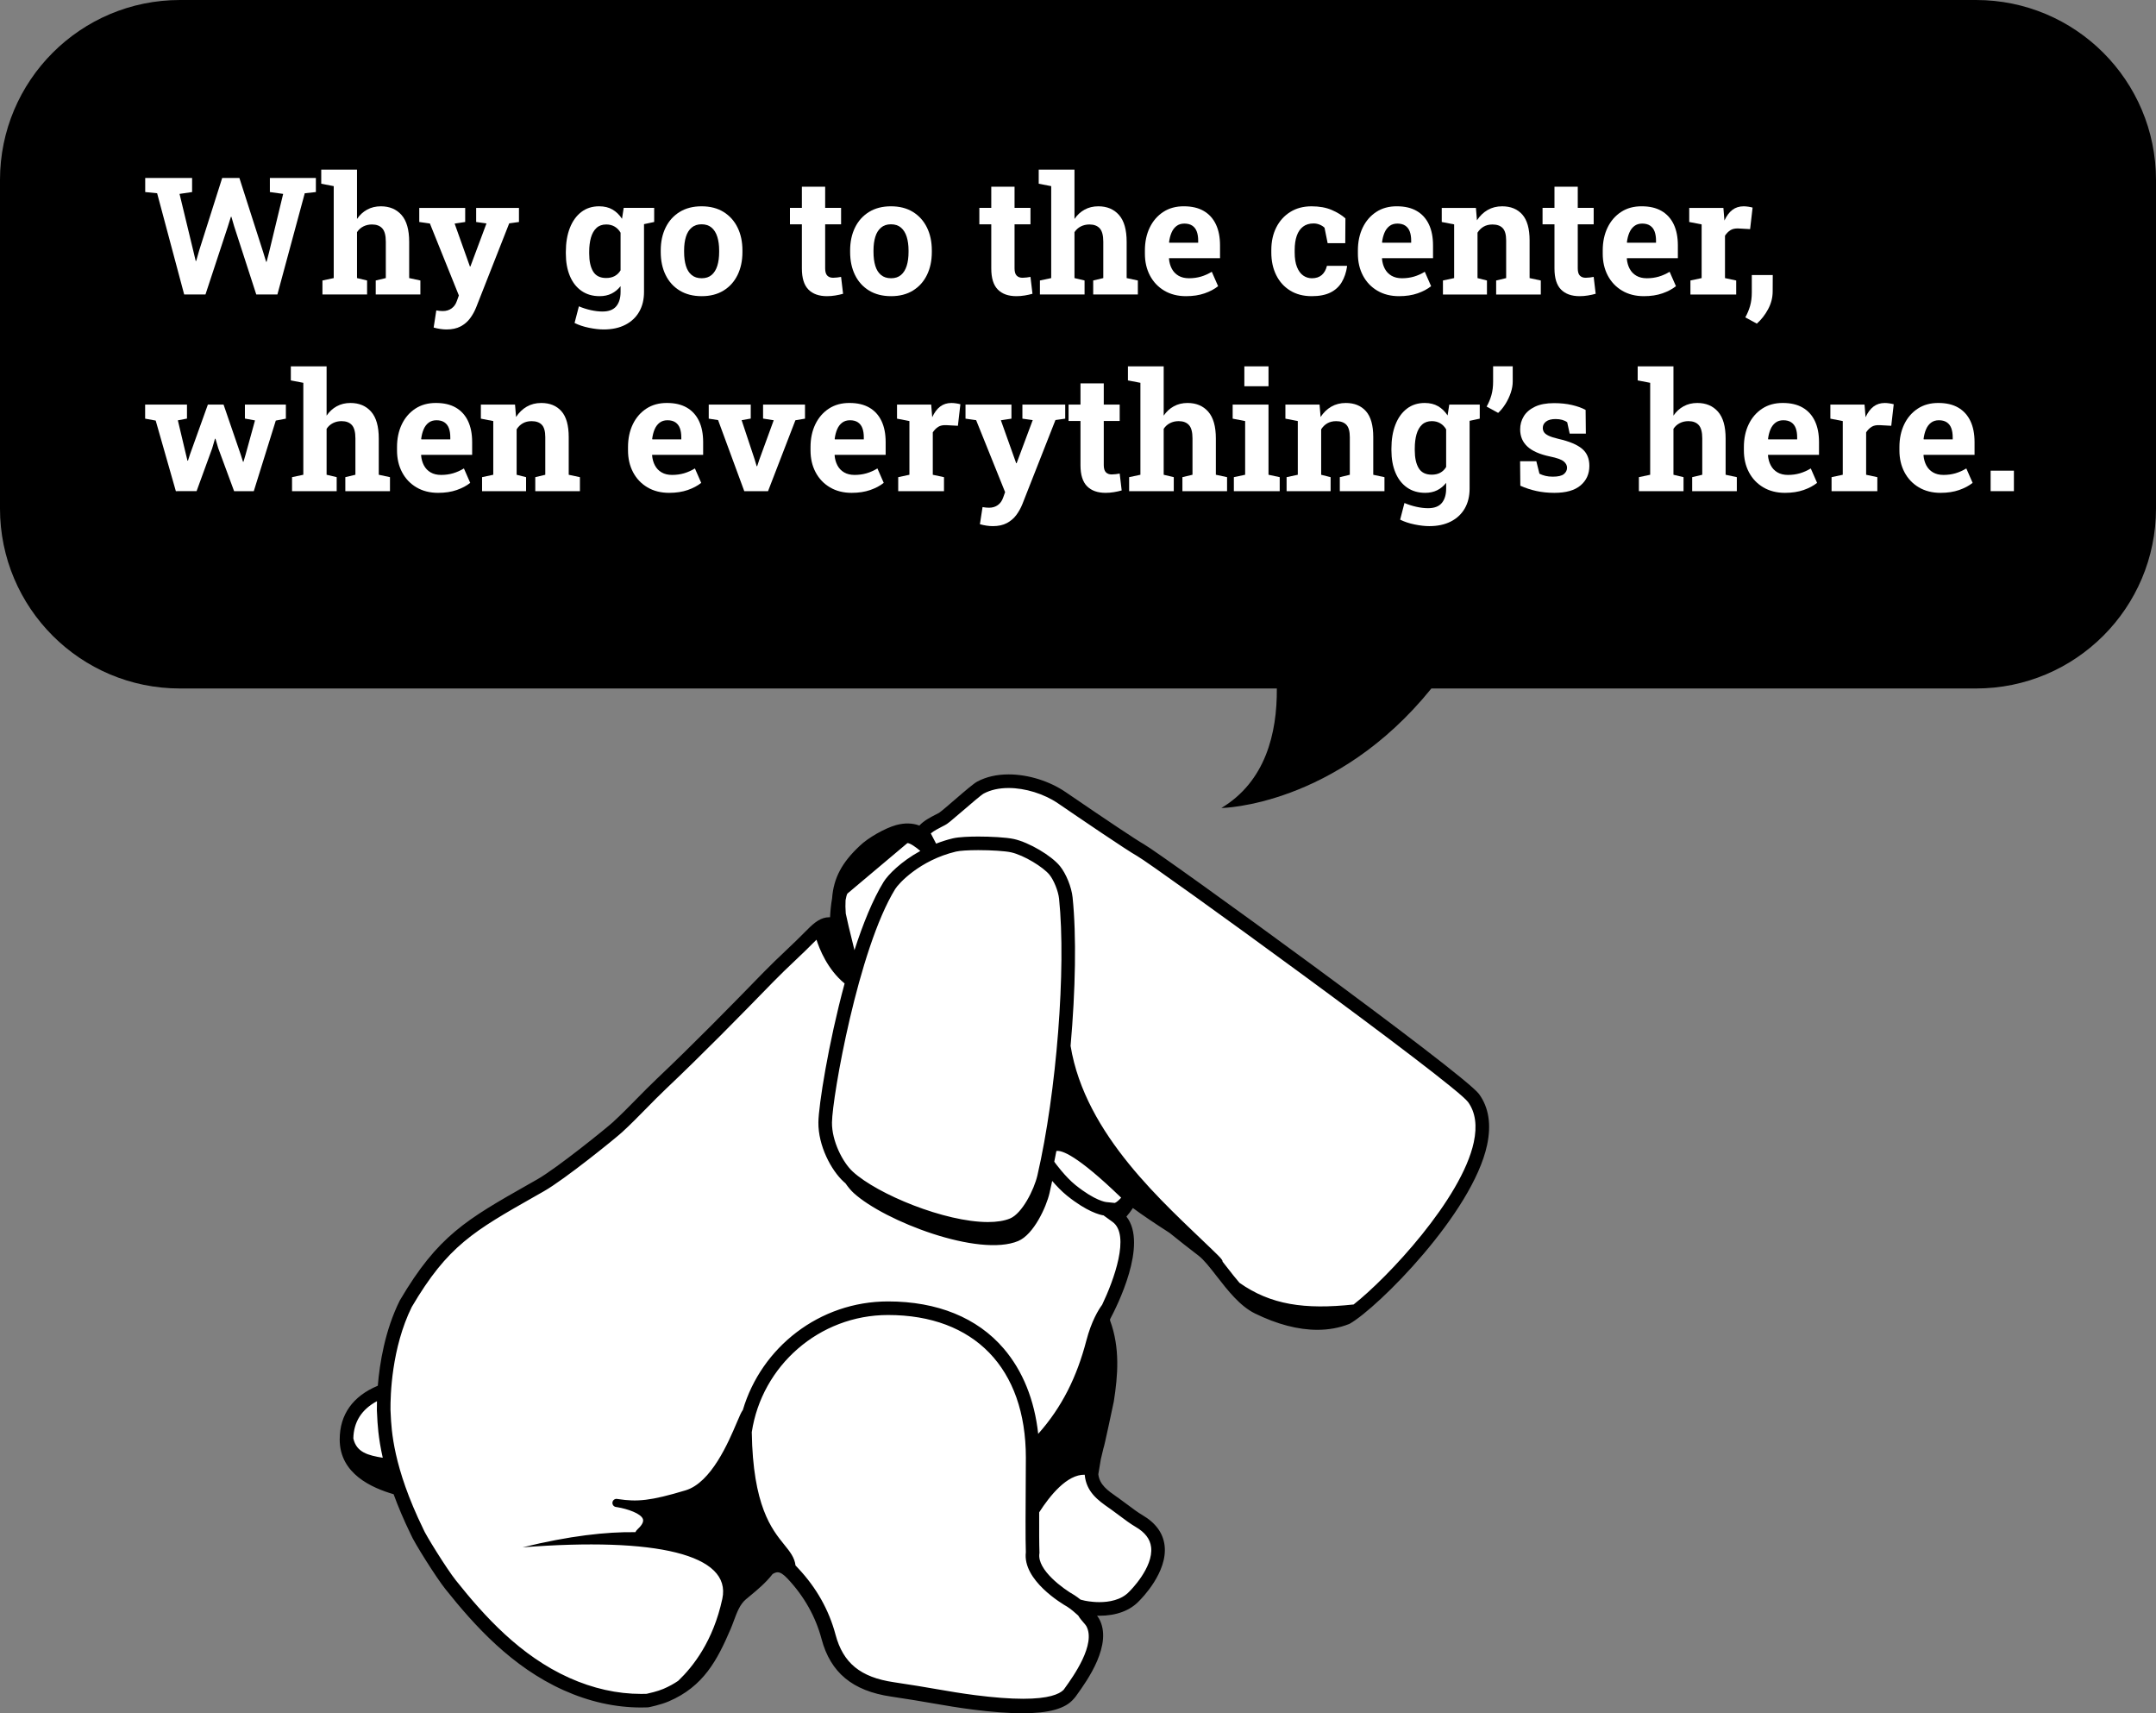 <?xml version="1.0" encoding="utf-8"?>
<!-- Generator: Adobe Illustrator 16.0.0, SVG Export Plug-In . SVG Version: 6.00 Build 0)  -->
<!DOCTYPE svg PUBLIC "-//W3C//DTD SVG 1.1 Tiny//EN" "http://www.w3.org/Graphics/SVG/1.1/DTD/svg11-tiny.dtd">
<svg version="1.1" baseProfile="tiny" id="Layer_1" xmlns="http://www.w3.org/2000/svg" xmlns:xlink="http://www.w3.org/1999/xlink"
	 x="0px" y="0px" width="363.134px" height="288.519px" viewBox="-20.65 7.878 363.134 288.519" xml:space="preserve">
<rect x="-20.65" y="7.878" width="363.134" height="288.519" fill="#808080" stroke="none"/>
<path fill-rule="evenodd" d="M312.171,7.878H9.662c-16.741,0-30.313,13.571-30.313,30.313v55.316
	c0,16.742,13.571,30.313,30.313,30.313h184.744c0.061,7.589-1.934,15.679-9.344,20.129c0,0,19.305-0.252,35.373-20.129h91.736
	c16.742,0,30.313-13.57,30.313-30.313V38.19C342.484,21.449,328.914,7.878,312.171,7.878z"/>
<path fill-rule="evenodd" fill="#FFFFFF" d="M152.4,183.795c-7.059-14.443-17.051-34.75-17.15-34.853
	c-1.322-1.358-3.036-1.46-4.663-1.013c-1.757,0.482-4.429,2.039-5.649,3.23c-3.383,3.145-4.655,6.03-4.273,10.686
	c0.025,0.326,1.996,8.895,3.105,11.938c0.223,0.613,21.486,18.471,26.308,22.516c0.458,0.385,4.169,5.473,6.055,8.076
	c0.241,0.332,1.917,2.57,3.636,3.953c3.792,3.055,5.826,3.125,5.826,3.125s1.336,0.148,1.541,0.148c1.158,0,3.229-2.643,2.707-2.953
	c-2.145-1.273-8.643-6.615-11.074-11.74C157.773,194.813,155.342,189.813,152.4,183.795"/>
<path fill-rule="evenodd" fill="#FFFFFF" d="M227.542,192.799c-2.416-3.326-53.123-40.09-56.082-41.751
	c-2.115-1.186-12.949-8.614-13.279-8.839c-3.738-2.547-9.699-3.825-13.684-1.703c-1.001,0.532-5.936,5.083-6.492,5.294
	c-1.514,0.813-4.518,2.017-3.242,4.228c-1.516-1.783-3.51-1.611-4.916-0.357c-1.434,1.275-7.553,6.676-8.664,7.969
	c-0.768,0.936-0.977,5.832-0.914,6.211c-1.521-0.838-2.621-0.154-4.156,1.416c-2.422,2.48-4.927,4.676-7.301,7.115
	c-5.939,6.102-11.908,12.184-18.086,18.039c-2.514,2.383-4.828,4.953-7.382,7.293c-1.176,1.076-9.587,7.865-12.943,9.773
	c-11.392,6.477-16.2,8.881-22.708,19.943c-2.585,5.217-3.379,11.051-3.619,14.604c-2.985,1.09-6.362,3.361-6.362,8.258
	c0,5.168,5.095,7.248,8.815,8.273c0.756,2.146,1.744,4.551,3.047,7.223c0.398,1.053,4.077,6.955,5.666,8.951
	c5.441,6.83,11.402,13.088,19.516,16.734c5.016,2.254,9.672,2.941,13.641,2.789c0,0,1.854-0.373,3.129-0.916
	c5.486-2.34,7.655-6.525,9.816-11.557c0.824-1.916,1.277-4.102,2.921-5.473c1.571-1.313,3.173-2.551,4.411-4.199
	c1.693-1.213,2.971-0.447,4.178,0.84c2.87,3.061,4.902,6.592,5.982,10.645c1.475,5.539,5.063,8.012,10.754,8.848
	c6.408,0.943,9.111,1.592,13.715,2.182c10.201,1.309,14.731,0.439,16.184-1.604c1.248-1.758,6.001-8.002,3.82-11.896
	c-0.412-0.734-1.729-1.711-1.559-2.594c0,0,5.648,1.375,8.656-1.863c0,0,8.453-8.193,0.783-12.662
	c-1.223-0.711-2.691-1.92-4.041-2.877c-1.818-1.285-3.752-2.48-3.957-5.033c0.15-0.908,0.301-1.816,0.451-2.725
	c0,0,0.398-1.693,0.449-1.854c0.09-0.09,1.645-7.369,1.73-7.809c0.701-4.471,1.023-8.918-0.652-13.271h0.002
	c0.002-0.234,0.006-0.469,0.01-0.705c0,0,7.33-13.332,2.221-17.02c1.035-0.568,2.648-3.303,2.762-3.76
	c0.643,0.436,6.008,5.082,11.756,9.465c2.559,1.951,5.492,7.744,9.311,9.617c4.305,2.105,9.918,3.707,14.912,1.746
	C211.4,226.788,235.099,203.202,227.542,192.799z"/>
<path fill-rule="evenodd" fill="#FFFFFF" d="M112.99,272.807c-5.964-5.381-8.424-14.244-8.424-20.264
	c0-13.453,10.904-24.357,24.357-24.357c17.145,0,24.357,11.705,24.357,25.158c0,3.193-0.114,13.166,0,15.99
	c-0.602,4.189,6.436,8.152,6.436,8.152c1.373,0.887,3.314,2.756,3.726,3.494c2.184,3.893-2.572,10.139-3.82,11.895
	c-1.451,2.041-5.98,2.912-16.182,1.605c-4.604-0.592-7.308-1.24-13.717-2.182c-5.689-0.838-9.278-3.311-10.752-8.85
	C117.893,279.397,115.859,275.866,112.99,272.807C111.781,271.52,112.99,272.807,112.99,272.807z"/>
<path fill-rule="evenodd" d="M228.468,192.125c-2.516-3.463-53.432-40.383-56.449-42.076c-1.215-0.683-6.08-3.922-13.017-8.666
	l-0.176-0.12c-2.73-1.861-6.316-2.974-9.591-2.974c-2.001,0-3.775,0.405-5.276,1.205c-0.595,0.317-1.847,1.382-3.838,3.097
	c-0.949,0.818-2.238,1.931-2.592,2.164l-0.066,0.036c-0.152,0.081-0.321,0.168-0.499,0.259c-0.89,0.455-2.004,1.026-2.768,1.856
	c-1.15-0.439-2.483-0.474-3.913-0.082c-1.887,0.518-4.758,2.161-6.125,3.495c-2.987,2.778-4.414,5.42-4.662,8.864
	c-0.193,1.049-0.295,2.227-0.34,3.164c-0.045-0.004-0.092-0.004-0.138-0.004c-1.37,0-2.479,0.848-3.724,2.123
	c-1.188,1.217-2.423,2.389-3.615,3.521c-1.219,1.156-2.478,2.352-3.688,3.594c-5.701,5.857-11.791,12.072-18.055,18.008
	c-1.148,1.088-2.267,2.229-3.349,3.328c-1.297,1.32-2.639,2.688-4.017,3.949c-1.066,0.977-9.445,7.752-12.736,9.625l-1.402,0.795
	c-10.531,5.975-15.338,8.703-21.727,19.563l-0.039,0.072c-2.478,5-3.371,10.518-3.683,14.318c-4.203,1.752-6.419,4.844-6.419,9.051
	c0,5.793,5.424,8.15,9.082,9.219c0.739,2.031,1.678,4.273,2.879,6.74c0.566,1.385,4.3,7.297,5.816,9.201
	c4.975,6.244,11.234,13.154,19.943,17.066c4.295,1.93,8.687,2.908,13.052,2.908c0.372,0,0.739-0.006,1.102-0.021l0.181-0.021
	c0.081-0.016,1.986-0.402,3.354-0.984c5.883-2.508,8.199-6.988,10.42-12.156c0.209-0.488,0.394-0.984,0.571-1.463
	c0.522-1.408,1.016-2.736,2.03-3.584l0.568-0.471c1.357-1.123,2.76-2.283,3.908-3.766c0.313-0.203,0.599-0.305,0.85-0.305
	c0.461,0,0.999,0.346,1.695,1.088c2.785,2.969,4.707,6.385,5.71,10.154c1.506,5.656,5.222,8.734,11.693,9.686
	c3.015,0.443,5.22,0.824,7.165,1.16c2.209,0.381,4.119,0.711,6.572,1.025c3.256,0.418,6.073,0.629,8.376,0.629
	c4.497,0,7.265-0.771,8.66-2.42c0.129-0.143,0.254-0.285,0.362-0.439l0.213-0.295c1.668-2.322,6.102-8.49,3.674-12.822
	c-0.074-0.133-0.184-0.287-0.314-0.457c0.129,0.004,0.256,0.01,0.389,0.01c2.857,0,5.174-0.863,6.705-2.498
	c0.4-0.393,4.826-4.859,4.279-9.338c-0.254-2.098-1.514-3.816-3.738-5.113c-0.742-0.432-1.637-1.104-2.502-1.752
	c-0.488-0.367-0.979-0.734-1.455-1.07l-0.346-0.242c-1.563-1.096-2.916-2.045-3.119-3.818l0.424-2.537
	c0.18-0.768,0.385-1.621,0.416-1.736l-0.002-0.002c0.148-0.439,0.357-1.4,0.895-3.871c0.418-1.922,0.826-3.836,0.877-4.102
	c0.684-4.363,1.076-9.031-0.635-13.65l0.004-0.205c1.148-2.145,6.436-12.621,2.754-17.287c0.387-0.434,0.762-0.941,1.092-1.441
	c1.41,1.055,3.748,2.635,6.168,4.182c1.521,1.229,3.189,2.547,4.889,3.844c0.902,0.688,1.953,2.039,3.064,3.471
	c1.83,2.354,3.904,5.023,6.439,6.264c3.729,1.824,7.264,2.752,10.508,2.752c0.002,0,0.002,0,0.002,0
	c1.896,0,3.688-0.326,5.324-0.969l0.146-0.07c4.729-2.695,20.637-18.584,23.107-30.051
	C230.558,197.274,230.107,194.379,228.468,192.125z M132.186,149.854c0.453-0.006,1.465,0.709,2.174,1.326
	c-3.279,1.794-5.457,4.035-6.18,5.207c-1.821,2.961-3.473,7.045-4.912,11.5c-0.733-2.873-1.387-5.715-1.466-6.172
	c-0.063-0.803-0.077-1.545-0.034-2.242c0.091-0.514,0.194-0.924,0.311-1.115 M154.086,205.79c-0.568,2.471-2.594,6.432-4.595,7.275
	c-0.96,0.404-2.22,0.609-3.743,0.609c-7.249,0-18.566-4.658-22.748-8.473c-1.723-1.572-3.559-5.191-3.52-8.299
	c0.055-4.346,4.42-29.189,10.65-39.314c0.552-0.898,4.107-4.839,10.225-6.299c0.645-0.154,2.053-0.246,3.769-0.246
	c2.237,0,4.552,0.154,5.507,0.366c2.201,0.485,5.455,2.515,6.477,3.775c0.746,0.92,1.488,2.771,1.62,4.041
	C158.945,170.924,157.313,191.815,154.086,205.79z M38.864,250.11c0.056-2.783,1.394-4.883,3.978-6.271
	c-0.016,0.588-0.018,1.074-0.014,1.426v0.047l-0.003,0.041l0.005,0.078c0.015,0.195,0.024,0.424,0.037,0.693
	c0.064,1.426,0.174,3.824,0.951,7.246C41.388,252.969,39.381,252.483,38.864,250.11z M158.771,292.059l-0.219,0.305
	c-0.023,0.033-0.05,0.064-0.075,0.096c-0.729,0.732-2.516,1.496-6.806,1.496c-2.206,0-4.926-0.207-8.085-0.611
	c-2.401-0.309-4.285-0.633-6.466-1.01c-1.961-0.338-4.184-0.721-7.229-1.168c-5.604-0.826-8.539-3.221-9.814-8.012
	c-1.102-4.139-3.206-7.883-6.256-11.135l-0.386-0.412c-0.005-0.004-0.01-0.01-0.016-0.016l-0.08-0.086
	c-0.156-1.34-0.93-2.307-1.886-3.486c-2.133-2.635-5.291-6.543-5.482-18.965c1.689-11.15,11.337-19.725,22.951-19.725
	c14.535,0,23.213,8.977,23.213,24.014c0,0.895-0.01,2.322-0.02,3.977c-0.026,4.154-0.063,9.822,0.017,11.961
	c-0.565,4.717,6.067,8.66,6.989,9.184c0.588,0.383,1.251,0.936,1.833,1.475c0.25,0.436,0.582,0.82,0.867,1.148
	c0.189,0.217,0.404,0.463,0.484,0.604C164.023,284.752,160.07,290.25,158.771,292.059z M166.146,261.833l0.34,0.238
	c0.457,0.324,0.93,0.68,1.402,1.035c0.918,0.688,1.865,1.398,2.723,1.896c1.594,0.928,2.451,2.043,2.617,3.408
	c0.426,3.457-3.582,7.404-3.621,7.443l-0.043,0.043c-1.371,1.477-3.502,1.785-5.047,1.785c-1.408,0-2.49-0.256-2.498-0.256
	l-0.668-0.162c-0.352-0.281-0.697-0.537-1.014-0.74l-0.059-0.035c-1.767-0.998-6.265-4.201-5.865-6.99l0.016-0.104l-0.004-0.105
	c-0.051-1.234-0.056-3.889-0.047-6.727c1.814-2.832,4.701-6.41,7.671-6.336C162.3,259.133,164.341,260.567,166.146,261.833z
	 M164.984,227.6c-0.611,0.83-1.805,2.752-2.66,6.031c-1.6,6.135-4.115,11.227-8.111,15.713c-0.622-5.705-2.6-10.617-5.812-14.369
	c-4.445-5.191-11.181-7.934-19.478-7.934c-11.555,0-21.334,7.727-24.455,18.281c-0.275,0.367-0.561,1.039-1.029,2.141
	c-1.391,3.273-4.285,10.084-8.611,11.389c-5.916,1.785-8.18,1.959-11.322,1.479c-0.102-0.016-0.178-0.027-0.223-0.033
	c-0.375-0.053-0.72,0.203-0.777,0.576c-0.056,0.373,0.199,0.723,0.572,0.781c0.086,0.014,0.172,0.027,0.256,0.041
	c1.69,0.281,4.01,1.057,4.311,2.029c0.168,0.547-0.403,1.219-0.912,1.686c-0.184,0.168-0.294,0.334-0.359,0.488
	c-4.909-0.074-11.123,0.621-18.996,2.551c22.449-1.74,35.24,1.201,33.632,8.67c-1.535,7.133-4.929,11.422-7.428,13.811
	c-0.745,0.508-1.572,0.965-2.505,1.363c-1,0.424-2.451,0.75-2.818,0.828c-0.303,0.008-0.609,0.016-0.919,0.016
	c-4.039,0-8.115-0.912-12.114-2.707c-8.262-3.713-14.286-10.377-19.09-16.406c-1.559-1.957-5.158-7.768-5.489-8.643l-0.042-0.096
	c-5.045-10.35-5.328-16.598-5.449-19.266c-0.012-0.271-0.023-0.51-0.036-0.711c0-0.02,0-0.043-0.001-0.068
	c-0.022-2.303,0.168-10.344,3.584-17.266c6.068-10.301,10.404-12.762,20.862-18.695l1.404-0.797
	c3.495-1.988,12.017-8.889,13.149-9.926c1.425-1.303,2.787-2.691,4.105-4.033c1.068-1.088,2.172-2.213,3.291-3.271
	c6.293-5.965,12.402-12.199,18.119-18.072c1.178-1.211,2.421-2.391,3.623-3.531c1.188-1.129,2.416-2.295,3.615-3.52
	c0.482,1.52,1.852,5.018,4.736,7.369c-2.75,10.137-4.381,20.564-4.416,23.375c-0.049,3.938,2.161,8.102,4.266,10.021
	c0.094,0.084,0.195,0.17,0.294,0.256c0.456,0.66,0.933,1.225,1.394,1.645c5.209,4.752,21.098,10.855,27.707,8.072
	c2.607-1.098,4.725-5.723,5.268-8.072c0.152-0.666,0.303-1.35,0.449-2.045c0.689,0.803,1.572,1.738,2.48,2.471
	c3.371,2.713,5.523,3.244,6.248,3.35l-0.033,0.018l1.467,1.059C169.765,215.838,166.943,223.504,164.984,227.6z M167.109,210.456
	c-0.23-0.016-1-0.098-1.387-0.141l-0.063-0.006c-0.018-0.002-1.832-0.18-5.174-2.871c-1.706-1.373-3.41-3.711-3.427-3.734
	c-0.047-0.066-0.091-0.127-0.138-0.191c0.12-0.592,0.239-1.189,0.354-1.799c0.848-0.17,3.4,0.602,10.912,7.859
	C167.818,209.987,167.373,210.379,167.109,210.456z M227.576,200.249c-2.051,9.521-14.479,22.789-20.236,27.307
	c-8.26,0.887-13.961,0.057-19.223-3.648c-0.705-0.814-1.379-1.682-2.021-2.51c-0.283-0.363-0.563-0.723-0.84-1.07
	c0.07-0.121-0.162-0.461-0.791-1.084c-0.318-0.314-0.652-0.641-0.994-0.969c-0.006-0.006-0.012-0.012-0.018-0.018
	c-7.971-7.717-21.32-19.193-23.785-34.248c0.828-9.342,1.009-18.555,0.337-25.021c-0.179-1.721-1.091-3.977-2.119-5.244
	c-1.45-1.79-5.222-4.01-7.761-4.571c-1.307-0.289-3.955-0.419-6.001-0.419c-1.372,0-3.232,0.055-4.3,0.31
	c-0.99,0.235-1.921,0.541-2.805,0.885c-0.463-0.914-0.773-1.514-0.896-1.723c0.524-0.438,1.33-0.853,1.885-1.136
	c0.176-0.09,0.344-0.176,0.497-0.257c0.378-0.176,0.931-0.626,3.111-2.505c1.196-1.032,3.007-2.59,3.419-2.812
	c1.166-0.62,2.579-0.935,4.2-0.935c2.79,0,5.972,0.986,8.302,2.575l0.173,0.117c3.354,2.295,11.358,7.746,13.188,8.772
	c2.803,1.572,53.426,38.271,55.719,41.425C227.855,195.176,228.177,197.456,227.576,200.249z"/>
<g>
	<path fill="#FFFFFF" d="M10.372,57.471L5.816,40.423l-2.008-0.202v-2.372h7.897v2.372L9.59,40.53l2.304,9.542l0.418,1.752h0.081
		l0.499-1.752l3.881-12.224h2.897L23.7,50.409l0.472,1.55h0.081l0.404-1.55l2.385-9.879l-2.237-0.31v-2.372h7.749v2.372
		l-1.873,0.202l-4.609,17.048h-3.558l-3.719-11.469l-0.472-1.617h-0.081l-0.525,1.671l-3.76,11.415H10.372z"/>
	<path fill="#FFFFFF" d="M33.659,57.471v-2.358l1.9-0.404V39.224l-2.103-0.404v-2.372h6.024v8.302
		c0.458-0.674,1.026-1.197,1.705-1.57c0.678-0.373,1.449-0.56,2.311-0.56c1.464,0,2.625,0.488,3.484,1.463
		c0.858,0.975,1.287,2.481,1.287,4.521v6.104l1.887,0.404v2.358h-7.52v-2.358l1.698-0.404v-6.132c0-1.051-0.198-1.797-0.593-2.237
		c-0.396-0.439-0.975-0.66-1.738-0.66c-0.53,0-1.013,0.11-1.449,0.33c-0.436,0.221-0.793,0.541-1.072,0.964v7.735l1.698,0.404v2.358
		H33.659z"/>
	<path fill="#FFFFFF" d="M54.561,63.36c-0.342,0-0.703-0.029-1.085-0.088s-0.744-0.137-1.085-0.236l0.445-2.884
		c0.17,0.036,0.359,0.063,0.566,0.081c0.207,0.018,0.386,0.027,0.539,0.027c0.566,0,1.056-0.148,1.469-0.445
		c0.413-0.296,0.714-0.723,0.903-1.28l0.323-0.902l-4.878-12.116l-1.792-0.256v-2.372h7.736v2.372l-1.779,0.27l2.291,6.429
		l0.283,0.795h0.081l2.708-7.25l-1.738-0.243v-2.372h7.21v2.372l-1.644,0.229l-5.566,14.15c-0.27,0.674-0.613,1.291-1.031,1.853
		c-0.417,0.562-0.948,1.013-1.59,1.354C56.284,63.189,55.495,63.36,54.561,63.36z"/>
	<path fill="#FFFFFF" d="M81.029,63.36c-0.737,0-1.563-0.095-2.479-0.283c-0.917-0.188-1.725-0.458-2.426-0.809l0.728-2.804
		c0.629,0.27,1.296,0.483,2.001,0.641c0.705,0.157,1.363,0.235,1.974,0.235c1.051,0,1.821-0.292,2.311-0.876
		s0.735-1.396,0.735-2.438v-0.957c-0.432,0.548-0.939,0.966-1.523,1.253c-0.584,0.288-1.253,0.432-2.008,0.432
		c-1.186,0-2.206-0.299-3.059-0.896s-1.505-1.436-1.954-2.514s-0.674-2.331-0.674-3.76v-0.283c0-1.536,0.225-2.879,0.674-4.029
		c0.449-1.149,1.092-2.046,1.927-2.688s1.837-0.964,3.005-0.964c0.871,0,1.622,0.183,2.25,0.546
		c0.629,0.364,1.164,0.883,1.604,1.557l0.283-1.833h3.423v14.15c0,1.285-0.271,2.399-0.815,3.343
		c-0.544,0.943-1.323,1.676-2.338,2.196C83.652,63.1,82.439,63.36,81.029,63.36z M81.447,54.694c0.557,0,1.038-0.109,1.442-0.33
		c0.404-0.22,0.732-0.541,0.984-0.964v-6.334c-0.252-0.439-0.582-0.781-0.991-1.023c-0.409-0.243-0.883-0.364-1.422-0.364
		c-0.674,0-1.222,0.195-1.644,0.586c-0.422,0.392-0.732,0.931-0.93,1.617c-0.198,0.688-0.297,1.494-0.297,2.419v0.283
		c0,1.276,0.22,2.28,0.661,3.013C79.69,54.328,80.422,54.694,81.447,54.694z M87.322,45.732l-1.711-2.844h3.922v2.372L87.322,45.732
		z"/>
	<path fill="#FFFFFF" d="M97.538,57.754c-1.438,0-2.673-0.314-3.706-0.943s-1.824-1.503-2.372-2.621
		c-0.548-1.119-0.822-2.406-0.822-3.861v-0.283c0-1.446,0.274-2.729,0.822-3.848c0.548-1.118,1.336-1.994,2.365-2.628
		c1.028-0.633,2.257-0.95,3.686-0.95c1.446,0,2.682,0.317,3.706,0.95c1.024,0.634,1.811,1.508,2.358,2.621
		c0.548,1.114,0.822,2.399,0.822,3.854v0.283c0,1.455-0.274,2.742-0.822,3.861c-0.548,1.118-1.334,1.992-2.358,2.621
		C100.193,57.439,98.966,57.754,97.538,57.754z M97.538,54.735c0.683,0,1.24-0.185,1.671-0.553s0.75-0.883,0.957-1.543
		s0.31-1.431,0.31-2.312v-0.283c0-0.862-0.104-1.624-0.31-2.284s-0.528-1.177-0.963-1.55c-0.436-0.373-1-0.56-1.691-0.56
		c-0.674,0-1.231,0.187-1.671,0.56c-0.44,0.373-0.762,0.89-0.964,1.55s-0.303,1.422-0.303,2.284v0.283
		c0,0.881,0.101,1.653,0.303,2.318s0.523,1.179,0.964,1.543C96.28,54.553,96.846,54.735,97.538,54.735z"/>
	<path fill="#FFFFFF" d="M118.642,57.754c-1.357,0-2.401-0.373-3.133-1.119c-0.732-0.745-1.099-1.927-1.099-3.544v-7.439h-2.008
		v-2.763h2.008v-3.571h3.922v3.571h2.682v2.763h-2.682v7.426c0,0.566,0.119,0.971,0.357,1.213c0.238,0.243,0.564,0.364,0.977,0.364
		c0.216,0,0.449-0.016,0.701-0.047c0.251-0.032,0.467-0.065,0.646-0.102l0.337,2.844c-0.404,0.116-0.842,0.213-1.314,0.289
		C119.565,57.716,119.1,57.754,118.642,57.754z"/>
	<path fill="#FFFFFF" d="M129.437,57.754c-1.438,0-2.673-0.314-3.706-0.943s-1.824-1.503-2.372-2.621
		c-0.548-1.119-0.822-2.406-0.822-3.861v-0.283c0-1.446,0.274-2.729,0.822-3.848c0.548-1.118,1.336-1.994,2.365-2.628
		c1.028-0.633,2.257-0.95,3.686-0.95c1.446,0,2.682,0.317,3.706,0.95c1.024,0.634,1.811,1.508,2.358,2.621
		c0.548,1.114,0.822,2.399,0.822,3.854v0.283c0,1.455-0.274,2.742-0.822,3.861c-0.548,1.118-1.334,1.992-2.358,2.621
		C132.092,57.439,130.865,57.754,129.437,57.754z M129.437,54.735c0.683,0,1.24-0.185,1.671-0.553s0.75-0.883,0.957-1.543
		s0.31-1.431,0.31-2.312v-0.283c0-0.862-0.104-1.624-0.31-2.284s-0.528-1.177-0.963-1.55c-0.436-0.373-1-0.56-1.691-0.56
		c-0.674,0-1.231,0.187-1.671,0.56c-0.44,0.373-0.762,0.89-0.964,1.55s-0.303,1.422-0.303,2.284v0.283
		c0,0.881,0.101,1.653,0.303,2.318s0.523,1.179,0.964,1.543C128.179,54.553,128.745,54.735,129.437,54.735z"/>
	<path fill="#FFFFFF" d="M150.541,57.754c-1.357,0-2.401-0.373-3.133-1.119c-0.732-0.745-1.099-1.927-1.099-3.544v-7.439h-2.008
		v-2.763h2.008v-3.571h3.922v3.571h2.682v2.763h-2.682v7.426c0,0.566,0.119,0.971,0.357,1.213c0.238,0.243,0.564,0.364,0.977,0.364
		c0.216,0,0.449-0.016,0.701-0.047c0.251-0.032,0.467-0.065,0.646-0.102l0.337,2.844c-0.404,0.116-0.842,0.213-1.314,0.289
		C151.464,57.716,150.999,57.754,150.541,57.754z"/>
	<path fill="#FFFFFF" d="M154.503,57.471v-2.358l1.9-0.404V39.224l-2.103-0.404v-2.372h6.024v8.302
		c0.458-0.674,1.026-1.197,1.705-1.57s1.448-0.56,2.312-0.56c1.464,0,2.625,0.488,3.483,1.463s1.287,2.481,1.287,4.521v6.104
		l1.887,0.404v2.358h-7.521v-2.358l1.698-0.404v-6.132c0-1.051-0.198-1.797-0.593-2.237c-0.396-0.439-0.975-0.66-1.738-0.66
		c-0.53,0-1.014,0.11-1.449,0.33c-0.436,0.221-0.793,0.541-1.071,0.964v7.735l1.698,0.404v2.358H154.503z"/>
	<path fill="#FFFFFF" d="M179.111,57.754c-1.393,0-2.609-0.308-3.652-0.923c-1.042-0.616-1.848-1.463-2.418-2.541
		c-0.571-1.078-0.856-2.309-0.856-3.692v-0.539c0-1.446,0.27-2.729,0.809-3.848c0.539-1.118,1.301-1.999,2.284-2.642
		c0.984-0.642,2.145-0.959,3.484-0.95c1.32,0,2.43,0.261,3.328,0.782c0.898,0.521,1.581,1.271,2.049,2.25
		c0.467,0.979,0.701,2.166,0.701,3.559v2.143h-8.572l-0.026,0.081c0.054,0.638,0.214,1.206,0.479,1.704
		c0.265,0.499,0.64,0.89,1.125,1.173s1.073,0.425,1.766,0.425c0.719,0,1.39-0.093,2.015-0.276c0.625-0.185,1.232-0.456,1.826-0.815
		l1.064,2.426c-0.602,0.485-1.359,0.887-2.271,1.206C181.333,57.594,180.289,57.754,179.111,57.754z M176.294,48.751h4.865v-0.35
		c0-0.594-0.079-1.104-0.236-1.53c-0.156-0.427-0.408-0.757-0.754-0.99s-0.793-0.351-1.342-0.351c-0.521,0-0.961,0.138-1.32,0.411
		c-0.359,0.274-0.641,0.649-0.842,1.125c-0.203,0.477-0.34,1.016-0.412,1.617L176.294,48.751z"/>
	<path fill="#FFFFFF" d="M200.283,57.754c-1.401,0-2.612-0.314-3.632-0.943c-1.021-0.629-1.804-1.498-2.352-2.607
		c-0.548-1.11-0.822-2.379-0.822-3.808v-0.404c0-1.438,0.278-2.709,0.835-3.813c0.558-1.105,1.344-1.975,2.359-2.608
		c1.015-0.633,2.21-0.95,3.584-0.95c1.313,0,2.441,0.205,3.39,0.613c0.948,0.409,1.718,0.883,2.312,1.422l-0.027,4.178h-2.965
		l-0.525-2.601c-0.215-0.216-0.49-0.391-0.822-0.525s-0.669-0.202-1.01-0.202c-0.72,0-1.314,0.18-1.786,0.539
		s-0.825,0.871-1.058,1.536c-0.234,0.665-0.352,1.469-0.352,2.412v0.404c0,0.997,0.131,1.817,0.392,2.46
		c0.261,0.642,0.608,1.116,1.044,1.421c0.436,0.306,0.924,0.459,1.463,0.459c0.691,0,1.246-0.183,1.664-0.546
		c0.418-0.364,0.707-0.878,0.869-1.543h3.355l0.041,0.08c-0.153,1.033-0.457,1.928-0.91,2.683c-0.453,0.754-1.092,1.334-1.914,1.738
		C202.594,57.552,201.55,57.754,200.283,57.754z"/>
	<path fill="#FFFFFF" d="M214.986,57.754c-1.393,0-2.61-0.308-3.652-0.923c-1.043-0.616-1.849-1.463-2.419-2.541
		c-0.571-1.078-0.856-2.309-0.856-3.692v-0.539c0-1.446,0.27-2.729,0.809-3.848c0.539-1.118,1.301-1.999,2.285-2.642
		c0.983-0.642,2.145-0.959,3.483-0.95c1.321,0,2.431,0.261,3.329,0.782c0.898,0.521,1.58,1.271,2.048,2.25
		c0.468,0.979,0.701,2.166,0.701,3.559v2.143h-8.571l-0.027,0.081c0.055,0.638,0.214,1.206,0.479,1.704
		c0.266,0.499,0.641,0.89,1.125,1.173c0.486,0.283,1.074,0.425,1.766,0.425c0.719,0,1.391-0.093,2.016-0.276
		c0.624-0.185,1.232-0.456,1.826-0.815l1.064,2.426c-0.603,0.485-1.359,0.887-2.271,1.206
		C217.207,57.594,216.163,57.754,214.986,57.754z M212.169,48.751h4.865v-0.35c0-0.594-0.08-1.104-0.236-1.53
		c-0.157-0.427-0.409-0.757-0.755-0.99s-0.793-0.351-1.341-0.351c-0.521,0-0.961,0.138-1.32,0.411
		c-0.359,0.274-0.641,0.649-0.843,1.125c-0.202,0.477-0.339,1.016-0.411,1.617L212.169,48.751z"/>
	<path fill="#FFFFFF" d="M222.384,57.471v-2.358l1.887-0.404v-9.043l-2.089-0.404v-2.372h5.755l0.175,2.089
		c0.485-0.745,1.085-1.325,1.8-1.738c0.714-0.413,1.529-0.62,2.445-0.62c1.446,0,2.578,0.463,3.396,1.389
		c0.816,0.925,1.227,2.376,1.227,4.353v6.348l1.887,0.404v2.358h-7.521v-2.358l1.685-0.404v-6.334c0-0.979-0.193-1.673-0.58-2.082
		c-0.386-0.409-0.961-0.613-1.725-0.613c-0.566,0-1.058,0.119-1.476,0.357c-0.417,0.238-0.767,0.577-1.044,1.018v7.654l1.59,0.404
		v2.358H222.384z"/>
	<path fill="#FFFFFF" d="M245.402,57.754c-1.356,0-2.4-0.373-3.133-1.119c-0.732-0.745-1.099-1.927-1.099-3.544v-7.439h-2.008
		v-2.763h2.008v-3.571h3.922v3.571h2.682v2.763h-2.682v7.426c0,0.566,0.119,0.971,0.356,1.213c0.238,0.243,0.564,0.364,0.978,0.364
		c0.216,0,0.449-0.016,0.701-0.047c0.251-0.032,0.467-0.065,0.646-0.102l0.337,2.844c-0.404,0.116-0.842,0.213-1.314,0.289
		C246.326,57.716,245.861,57.754,245.402,57.754z"/>
	<path fill="#FFFFFF" d="M256.224,57.754c-1.393,0-2.61-0.308-3.652-0.923c-1.043-0.616-1.849-1.463-2.419-2.541
		c-0.571-1.078-0.856-2.309-0.856-3.692v-0.539c0-1.446,0.27-2.729,0.809-3.848c0.539-1.118,1.301-1.999,2.285-2.642
		c0.983-0.642,2.145-0.959,3.483-0.95c1.321,0,2.431,0.261,3.329,0.782c0.898,0.521,1.58,1.271,2.048,2.25
		c0.468,0.979,0.701,2.166,0.701,3.559v2.143h-8.571l-0.027,0.081c0.055,0.638,0.214,1.206,0.479,1.704
		c0.266,0.499,0.641,0.89,1.125,1.173c0.486,0.283,1.074,0.425,1.766,0.425c0.719,0,1.391-0.093,2.016-0.276
		c0.624-0.185,1.232-0.456,1.826-0.815l1.064,2.426c-0.603,0.485-1.359,0.887-2.271,1.206
		C258.445,57.594,257.401,57.754,256.224,57.754z M253.408,48.751h4.865v-0.35c0-0.594-0.08-1.104-0.236-1.53
		c-0.157-0.427-0.409-0.757-0.755-0.99s-0.793-0.351-1.341-0.351c-0.521,0-0.961,0.138-1.32,0.411
		c-0.359,0.274-0.641,0.649-0.843,1.125c-0.202,0.477-0.339,1.016-0.411,1.617L253.408,48.751z"/>
	<path fill="#FFFFFF" d="M264.068,57.471v-2.358l1.887-0.404v-9.043l-2.09-0.404v-2.372h5.755l0.148,1.807l0.026,0.323
		c0.359-0.791,0.805-1.389,1.334-1.793c0.531-0.404,1.164-0.606,1.9-0.606c0.234,0,0.49,0.021,0.769,0.062
		c0.278,0.04,0.526,0.092,0.741,0.154l-0.418,3.625l-1.953-0.107c-0.559-0.027-1.01,0.067-1.355,0.283s-0.653,0.525-0.923,0.93
		v7.143l1.887,0.404v2.358H264.068z"/>
	<path fill="#FFFFFF" d="M275.253,62.376l-1.941-1.051c0.351-0.629,0.62-1.278,0.809-1.947c0.189-0.67,0.283-1.418,0.283-2.244
		v-2.938h3.531l-0.014,2.749c0,1.051-0.258,2.055-0.775,3.012C276.63,60.914,275.999,61.721,275.253,62.376z"/>
	<path fill="#FFFFFF" d="M8.97,90.591L5.574,78.704l-1.779-0.323v-2.372h7.048v2.358l-1.537,0.297l1.348,5.674l0.27,1.118h0.081
		l0.364-1.118l2.992-8.329h2.642l2.897,8.437l0.377,1.187h0.081l0.351-1.187l1.59-5.768L20.6,78.367v-2.358h6.9v2.372l-1.698,0.323
		l-3.706,11.887h-3.315l-2.668-7.224l-0.472-1.604H15.56l-0.472,1.617l-2.628,7.21H8.97z"/>
	<path fill="#FFFFFF" d="M28.538,90.591v-2.358l1.9-0.404V72.344l-2.103-0.404v-2.372h6.024v8.302
		c0.458-0.674,1.026-1.197,1.705-1.57c0.678-0.373,1.449-0.56,2.311-0.56c1.464,0,2.625,0.488,3.484,1.463
		c0.858,0.975,1.287,2.481,1.287,4.521v6.104l1.887,0.404v2.358h-7.52v-2.358l1.698-0.404v-6.132c0-1.051-0.198-1.797-0.593-2.237
		c-0.396-0.439-0.975-0.66-1.738-0.66c-0.53,0-1.013,0.11-1.449,0.33c-0.436,0.221-0.793,0.541-1.072,0.964v7.735l1.698,0.404v2.358
		H28.538z"/>
	<path fill="#FFFFFF" d="M53.146,90.874c-1.393,0-2.61-0.308-3.652-0.923c-1.042-0.616-1.849-1.463-2.419-2.541
		c-0.571-1.078-0.856-2.309-0.856-3.692v-0.539c0-1.446,0.27-2.729,0.809-3.848c0.539-1.118,1.301-1.999,2.284-2.642
		c0.984-0.642,2.145-0.959,3.484-0.95c1.321,0,2.43,0.261,3.329,0.782c0.898,0.521,1.581,1.271,2.048,2.25
		c0.467,0.979,0.701,2.166,0.701,3.559v2.143h-8.571l-0.027,0.081c0.054,0.638,0.213,1.206,0.479,1.704
		c0.265,0.499,0.64,0.89,1.125,1.173c0.485,0.283,1.074,0.425,1.766,0.425c0.719,0,1.39-0.093,2.015-0.276
		c0.625-0.185,1.233-0.456,1.826-0.815l1.064,2.426c-0.602,0.485-1.359,0.887-2.271,1.206
		C55.367,90.714,54.323,90.874,53.146,90.874z M50.329,81.871h4.865v-0.35c0-0.594-0.079-1.104-0.236-1.53
		c-0.157-0.427-0.409-0.757-0.755-0.99s-0.793-0.351-1.341-0.351c-0.521,0-0.961,0.138-1.321,0.411
		c-0.359,0.274-0.64,0.649-0.842,1.125c-0.202,0.477-0.339,1.016-0.411,1.617L50.329,81.871z"/>
	<path fill="#FFFFFF" d="M60.544,90.591v-2.358l1.887-0.404v-9.043l-2.089-0.404v-2.372h5.754l0.175,2.089
		c0.485-0.745,1.085-1.325,1.799-1.738s1.529-0.62,2.446-0.62c1.446,0,2.579,0.463,3.396,1.389c0.817,0.925,1.227,2.376,1.227,4.353
		v6.348l1.887,0.404v2.358h-7.52v-2.358l1.685-0.404v-6.334c0-0.979-0.193-1.673-0.58-2.082s-0.961-0.613-1.725-0.613
		c-0.566,0-1.058,0.119-1.476,0.357c-0.417,0.238-0.766,0.577-1.044,1.018v7.654l1.59,0.404v2.358H60.544z"/>
	<path fill="#FFFFFF" d="M92.053,90.874c-1.393,0-2.61-0.308-3.652-0.923c-1.042-0.616-1.849-1.463-2.419-2.541
		c-0.571-1.078-0.856-2.309-0.856-3.692v-0.539c0-1.446,0.27-2.729,0.809-3.848c0.539-1.118,1.301-1.999,2.284-2.642
		c0.984-0.642,2.145-0.959,3.484-0.95c1.321,0,2.43,0.261,3.329,0.782c0.898,0.521,1.581,1.271,2.048,2.25
		c0.467,0.979,0.701,2.166,0.701,3.559v2.143h-8.571l-0.027,0.081c0.054,0.638,0.213,1.206,0.479,1.704
		c0.265,0.499,0.64,0.89,1.125,1.173c0.485,0.283,1.074,0.425,1.766,0.425c0.719,0,1.39-0.093,2.015-0.276
		c0.625-0.185,1.233-0.456,1.826-0.815l1.064,2.426c-0.602,0.485-1.359,0.887-2.271,1.206
		C94.274,90.714,93.229,90.874,92.053,90.874z M89.236,81.871h4.865v-0.35c0-0.594-0.079-1.104-0.236-1.53
		c-0.157-0.427-0.409-0.757-0.755-0.99s-0.793-0.351-1.341-0.351c-0.521,0-0.961,0.138-1.321,0.411
		c-0.359,0.274-0.64,0.649-0.842,1.125c-0.202,0.477-0.339,1.016-0.411,1.617L89.236,81.871z"/>
	<path fill="#FFFFFF" d="M104.708,90.591L100.3,78.624l-1.577-0.243v-2.372h7.075v2.358l-1.536,0.27l2.197,6.617l0.337,1.132h0.081
		l0.377-1.132l2.412-6.604l-1.792-0.283v-2.358h7.062v2.372l-1.617,0.27l-4.609,11.94H104.708z"/>
	<path fill="#FFFFFF" d="M122.793,90.874c-1.393,0-2.61-0.308-3.652-0.923c-1.042-0.616-1.849-1.463-2.419-2.541
		c-0.571-1.078-0.856-2.309-0.856-3.692v-0.539c0-1.446,0.27-2.729,0.809-3.848c0.539-1.118,1.301-1.999,2.284-2.642
		c0.984-0.642,2.145-0.959,3.484-0.95c1.321,0,2.43,0.261,3.329,0.782c0.898,0.521,1.581,1.271,2.048,2.25
		c0.467,0.979,0.701,2.166,0.701,3.559v2.143h-8.571l-0.027,0.081c0.054,0.638,0.213,1.206,0.479,1.704
		c0.265,0.499,0.64,0.89,1.125,1.173c0.485,0.283,1.074,0.425,1.766,0.425c0.719,0,1.39-0.093,2.015-0.276
		c0.625-0.185,1.233-0.456,1.826-0.815l1.064,2.426c-0.602,0.485-1.359,0.887-2.271,1.206
		C125.014,90.714,123.97,90.874,122.793,90.874z M119.976,81.871h4.865v-0.35c0-0.594-0.079-1.104-0.236-1.53
		c-0.157-0.427-0.409-0.757-0.755-0.99s-0.793-0.351-1.341-0.351c-0.521,0-0.961,0.138-1.321,0.411
		c-0.359,0.274-0.64,0.649-0.842,1.125c-0.202,0.477-0.339,1.016-0.411,1.617L119.976,81.871z"/>
	<path fill="#FFFFFF" d="M130.636,90.591v-2.358l1.887-0.404v-9.043l-2.089-0.404v-2.372h5.754l0.148,1.807l0.027,0.323
		c0.359-0.791,0.804-1.389,1.334-1.793s1.164-0.606,1.9-0.606c0.233,0,0.49,0.021,0.768,0.062c0.278,0.04,0.526,0.092,0.741,0.154
		l-0.417,3.625l-1.954-0.107c-0.558-0.027-1.009,0.067-1.354,0.283c-0.346,0.216-0.654,0.525-0.923,0.93v7.143l1.887,0.404v2.358
		H130.636z"/>
	<path fill="#FFFFFF" d="M146.565,96.48c-0.342,0-0.703-0.029-1.085-0.088s-0.744-0.137-1.085-0.236l0.445-2.884
		c0.17,0.036,0.359,0.063,0.566,0.081c0.207,0.018,0.386,0.027,0.539,0.027c0.566,0,1.056-0.148,1.469-0.445
		c0.413-0.296,0.714-0.723,0.903-1.28l0.323-0.902l-4.878-12.116l-1.792-0.256v-2.372h7.736v2.372l-1.779,0.27l2.291,6.429
		l0.283,0.795h0.081l2.708-7.25l-1.738-0.243v-2.372h7.21v2.372l-1.644,0.229l-5.566,14.15c-0.27,0.674-0.613,1.291-1.031,1.853
		c-0.417,0.562-0.948,1.013-1.59,1.354C148.288,96.31,147.5,96.48,146.565,96.48z"/>
	<path fill="#FFFFFF" d="M165.568,90.874c-1.357,0-2.402-0.373-3.134-1.119c-0.732-0.745-1.099-1.927-1.099-3.544v-7.439h-2.008
		v-2.763h2.008v-3.571h3.922v3.571h2.682v2.763h-2.682v7.426c0,0.566,0.119,0.971,0.357,1.213c0.238,0.243,0.563,0.364,0.977,0.364
		c0.216,0,0.449-0.016,0.701-0.047c0.251-0.032,0.467-0.065,0.646-0.102l0.337,2.844c-0.404,0.116-0.843,0.213-1.313,0.289
		C166.49,90.836,166.025,90.874,165.568,90.874z"/>
	<path fill="#FFFFFF" d="M169.529,90.591v-2.358l1.9-0.404V72.344l-2.102-0.404v-2.372h6.023v8.302
		c0.459-0.674,1.026-1.197,1.705-1.57c0.678-0.373,1.449-0.56,2.311-0.56c1.465,0,2.626,0.488,3.484,1.463
		c0.857,0.975,1.287,2.481,1.287,4.521v6.104l1.887,0.404v2.358h-7.52v-2.358l1.697-0.404v-6.132c0-1.051-0.197-1.797-0.593-2.237
		c-0.396-0.439-0.976-0.66-1.738-0.66c-0.53,0-1.013,0.11-1.448,0.33c-0.437,0.221-0.794,0.541-1.072,0.964v7.735l1.698,0.404v2.358
		H169.529z"/>
	<path fill="#FFFFFF" d="M187.169,90.591v-2.358l1.9-0.404v-9.043l-2.102-0.404v-2.372h6.037v11.819l1.887,0.404v2.358H187.169z
		 M188.935,72.923v-3.355h4.07v3.355H188.935z"/>
	<path fill="#FFFFFF" d="M196.051,90.591v-2.358l1.887-0.404v-9.043l-2.089-0.404v-2.372h5.754l0.176,2.089
		c0.485-0.745,1.085-1.325,1.799-1.738c0.715-0.413,1.529-0.62,2.446-0.62c1.446,0,2.579,0.463,3.396,1.389
		c0.818,0.925,1.227,2.376,1.227,4.353v6.348l1.887,0.404v2.358h-7.52v-2.358l1.685-0.404v-6.334c0-0.979-0.193-1.673-0.579-2.082
		c-0.387-0.409-0.962-0.613-1.725-0.613c-0.566,0-1.059,0.119-1.477,0.357s-0.766,0.577-1.045,1.018v7.654l1.591,0.404v2.358
		H196.051z"/>
	<path fill="#FFFFFF" d="M220.08,96.48c-0.736,0-1.563-0.095-2.479-0.283c-0.917-0.188-1.726-0.458-2.426-0.809l0.728-2.804
		c0.629,0.27,1.296,0.483,2.002,0.641c0.705,0.157,1.362,0.235,1.974,0.235c1.052,0,1.821-0.292,2.312-0.876
		c0.489-0.584,0.734-1.396,0.734-2.438v-0.957c-0.432,0.548-0.939,0.966-1.523,1.253c-0.584,0.288-1.253,0.432-2.008,0.432
		c-1.186,0-2.205-0.299-3.059-0.896s-1.506-1.436-1.955-2.514s-0.674-2.331-0.674-3.76v-0.283c0-1.536,0.225-2.879,0.674-4.029
		c0.449-1.149,1.092-2.046,1.928-2.688s1.838-0.964,3.006-0.964c0.871,0,1.621,0.183,2.25,0.546
		c0.629,0.364,1.164,0.883,1.604,1.557l0.283-1.833h3.423v14.15c0,1.285-0.271,2.399-0.815,3.343
		c-0.543,0.943-1.322,1.676-2.338,2.196C222.703,96.22,221.49,96.48,220.08,96.48z M220.498,87.814c0.557,0,1.037-0.109,1.441-0.33
		c0.404-0.22,0.732-0.541,0.984-0.964v-6.334c-0.252-0.439-0.582-0.781-0.99-1.023c-0.41-0.243-0.883-0.364-1.422-0.364
		c-0.674,0-1.223,0.195-1.645,0.586c-0.422,0.392-0.732,0.931-0.93,1.617c-0.197,0.688-0.297,1.494-0.297,2.419v0.283
		c0,1.276,0.221,2.28,0.66,3.013C218.741,87.448,219.473,87.814,220.498,87.814z M226.373,78.853l-1.711-2.844h3.922v2.372
		L226.373,78.853z"/>
	<path fill="#FFFFFF" d="M231.683,77.411l-1.941-1.065c0.352-0.619,0.621-1.264,0.809-1.934c0.189-0.669,0.283-1.426,0.283-2.271
		v-2.574h3.303v2.574c0,0.602-0.111,1.229-0.33,1.88c-0.221,0.651-0.516,1.273-0.883,1.866
		C232.554,76.48,232.141,76.988,231.683,77.411z"/>
	<path fill="#FFFFFF" d="M241.158,90.874c-1.088,0-2.101-0.104-3.039-0.311c-0.939-0.206-1.84-0.503-2.702-0.889l-0.04-4.124h2.735
		l0.525,2.103c0.306,0.152,0.64,0.273,1.004,0.363s0.779,0.135,1.247,0.135c0.88,0,1.5-0.144,1.859-0.431
		c0.359-0.288,0.539-0.647,0.539-1.078c0-0.404-0.191-0.762-0.572-1.071c-0.383-0.311-1.145-0.582-2.285-0.815
		c-1.725-0.359-2.996-0.917-3.813-1.672c-0.817-0.754-1.227-1.72-1.227-2.897c0-0.809,0.204-1.545,0.613-2.21
		s1.033-1.199,1.874-1.604c0.84-0.404,1.915-0.606,3.227-0.606c1.096,0,2.101,0.105,3.012,0.316
		c0.912,0.212,1.679,0.487,2.299,0.829l0.04,3.989h-2.722l-0.418-1.914c-0.243-0.18-0.528-0.314-0.855-0.404
		c-0.328-0.09-0.699-0.135-1.112-0.135c-0.692,0-1.222,0.14-1.591,0.418c-0.368,0.278-0.553,0.638-0.553,1.078
		c0,0.252,0.065,0.485,0.195,0.701c0.131,0.215,0.389,0.417,0.775,0.606c0.387,0.188,0.947,0.368,1.685,0.539
		c1.806,0.413,3.122,0.963,3.948,1.65c0.827,0.688,1.24,1.651,1.24,2.891c0,1.356-0.492,2.453-1.476,3.288
		C244.587,90.456,243.116,90.874,241.158,90.874z"/>
	<path fill="#FFFFFF" d="M255.388,90.591v-2.358l1.9-0.404V72.344l-2.103-0.404v-2.372h6.024v8.302
		c0.458-0.674,1.025-1.197,1.705-1.57c0.678-0.373,1.448-0.56,2.311-0.56c1.465,0,2.625,0.488,3.484,1.463
		c0.857,0.975,1.287,2.481,1.287,4.521v6.104l1.887,0.404v2.358h-7.521v-2.358l1.698-0.404v-6.132c0-1.051-0.198-1.797-0.594-2.237
		c-0.395-0.439-0.975-0.66-1.738-0.66c-0.529,0-1.013,0.11-1.448,0.33c-0.437,0.221-0.794,0.541-1.071,0.964v7.735l1.697,0.404
		v2.358H255.388z"/>
	<path fill="#FFFFFF" d="M279.997,90.874c-1.394,0-2.61-0.308-3.652-0.923c-1.042-0.616-1.849-1.463-2.419-2.541
		s-0.855-2.309-0.855-3.692v-0.539c0-1.446,0.27-2.729,0.809-3.848c0.539-1.118,1.301-1.999,2.283-2.642
		c0.984-0.642,2.146-0.959,3.484-0.95c1.32,0,2.43,0.261,3.328,0.782c0.898,0.521,1.582,1.271,2.049,2.25
		c0.467,0.979,0.701,2.166,0.701,3.559v2.143h-8.571l-0.026,0.081c0.053,0.638,0.213,1.206,0.479,1.704
		c0.264,0.499,0.64,0.89,1.125,1.173c0.484,0.283,1.073,0.425,1.766,0.425c0.719,0,1.39-0.093,2.014-0.276
		c0.625-0.185,1.233-0.456,1.826-0.815l1.064,2.426c-0.602,0.485-1.358,0.887-2.27,1.206
		C282.218,90.714,281.173,90.874,279.997,90.874z M277.179,81.871h4.865v-0.35c0-0.594-0.078-1.104-0.235-1.53
		s-0.409-0.757-0.755-0.99s-0.793-0.351-1.341-0.351c-0.521,0-0.962,0.138-1.321,0.411c-0.359,0.274-0.64,0.649-0.842,1.125
		c-0.202,0.477-0.34,1.016-0.411,1.617L277.179,81.871z"/>
	<path fill="#FFFFFF" d="M287.839,90.591v-2.358l1.887-0.404v-9.043l-2.088-0.404v-2.372h5.754l0.148,1.807l0.027,0.323
		c0.359-0.791,0.803-1.389,1.334-1.793c0.529-0.404,1.163-0.606,1.9-0.606c0.232,0,0.489,0.021,0.768,0.062
		c0.278,0.04,0.525,0.092,0.741,0.154l-0.417,3.625l-1.955-0.107c-0.557-0.027-1.008,0.067-1.354,0.283
		c-0.347,0.216-0.654,0.525-0.924,0.93v7.143l1.887,0.404v2.358H287.839z"/>
	<path fill="#FFFFFF" d="M306.195,90.874c-1.393,0-2.609-0.308-3.652-0.923c-1.042-0.616-1.848-1.463-2.418-2.541
		c-0.571-1.078-0.856-2.309-0.856-3.692v-0.539c0-1.446,0.27-2.729,0.809-3.848c0.539-1.118,1.301-1.999,2.284-2.642
		c0.984-0.642,2.145-0.959,3.484-0.95c1.32,0,2.43,0.261,3.328,0.782c0.898,0.521,1.581,1.271,2.049,2.25
		c0.467,0.979,0.701,2.166,0.701,3.559v2.143h-8.572l-0.026,0.081c0.054,0.638,0.214,1.206,0.479,1.704
		c0.265,0.499,0.64,0.89,1.125,1.173s1.073,0.425,1.766,0.425c0.719,0,1.39-0.093,2.015-0.276c0.625-0.185,1.232-0.456,1.826-0.815
		l1.064,2.426c-0.602,0.485-1.359,0.887-2.271,1.206C308.417,90.714,307.373,90.874,306.195,90.874z M303.378,81.871h4.865v-0.35
		c0-0.594-0.079-1.104-0.236-1.53c-0.156-0.427-0.408-0.757-0.754-0.99s-0.793-0.351-1.342-0.351c-0.521,0-0.961,0.138-1.32,0.411
		c-0.359,0.274-0.641,0.649-0.842,1.125c-0.203,0.477-0.34,1.016-0.412,1.617L303.378,81.871z"/>
	<path fill="#FFFFFF" d="M314.63,90.591v-3.45h3.922v3.45H314.63z"/>
</g>
</svg>
